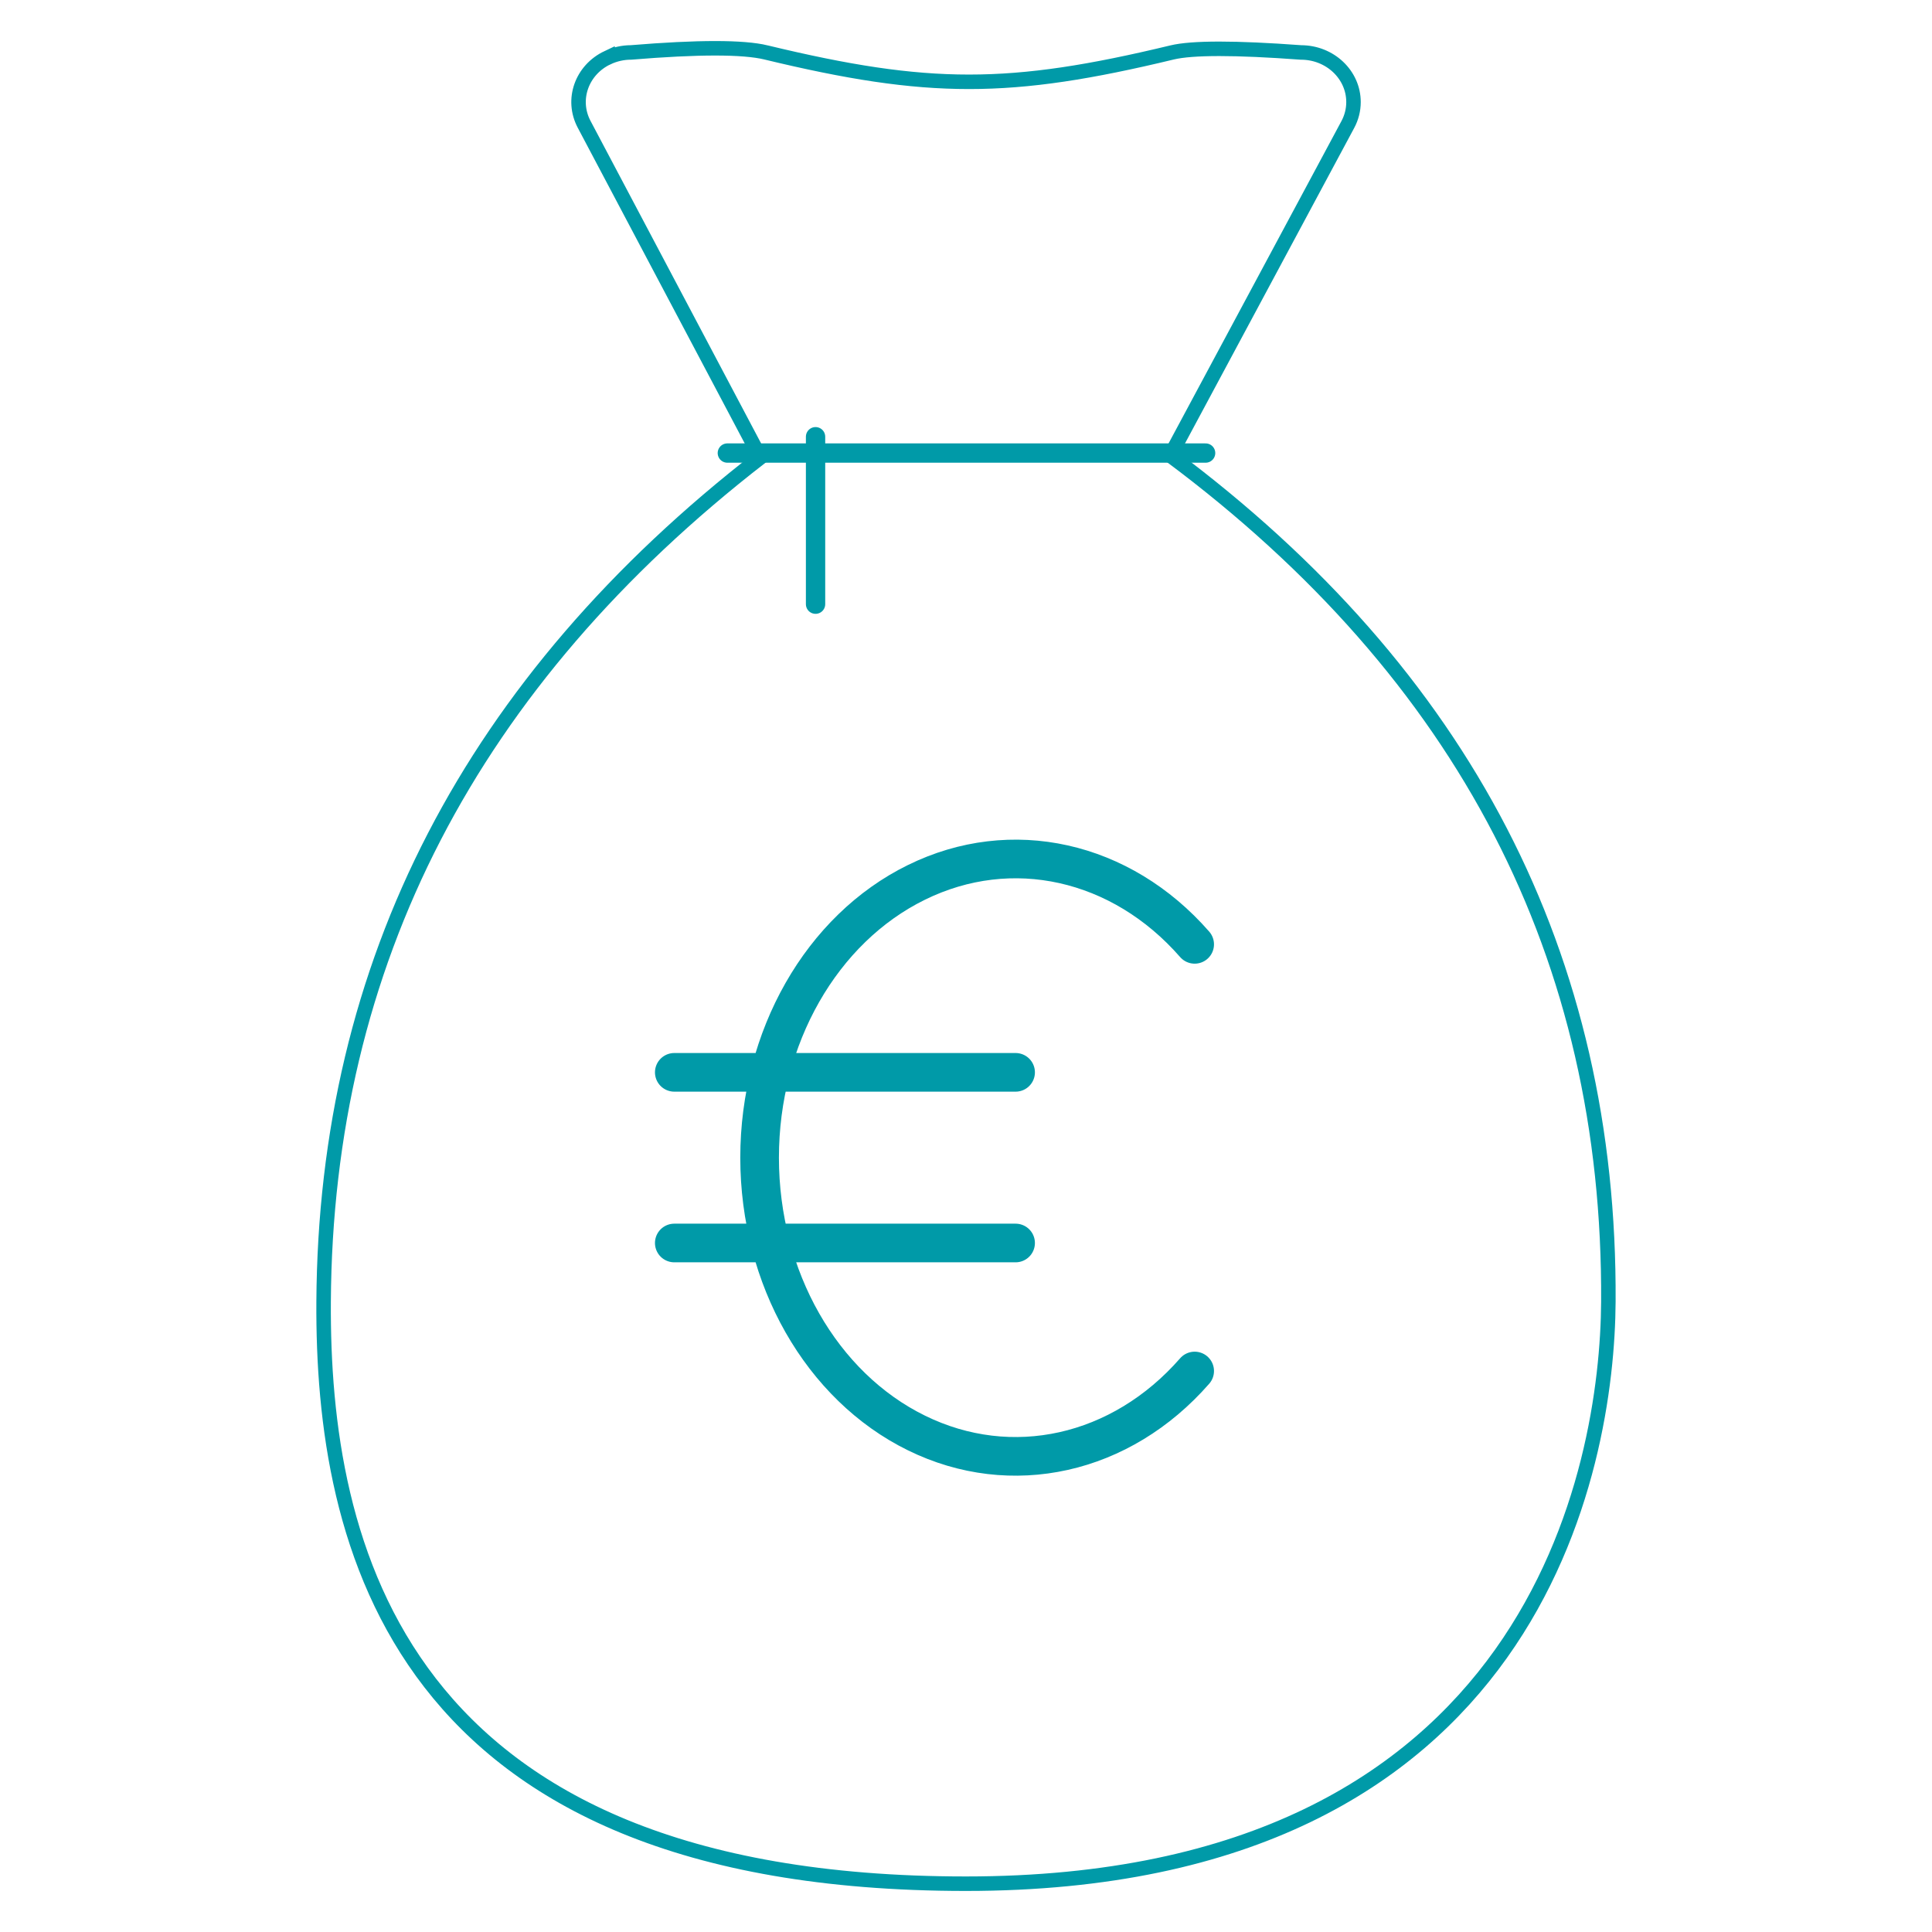 <?xml version="1.0" encoding="UTF-8"?><svg xmlns="http://www.w3.org/2000/svg" id="Ebene_1" data-name="Ebene 1" version="1.1" viewBox="0 0 1000 1000"><defs><style> .cls-1 { stroke-width: 7.5px; } .cls-1, .cls-2 { fill: none; } .cls-1, .cls-2, .cls-3 { stroke: #009aa8; } .cls-2 { stroke-linejoin: round; stroke-width: 20px; } .cls-2, .cls-3 { stroke-linecap: round; } .cls-3 { fill: #59a4db; stroke-width: 10px; } </style></defs><path class="cls-1" d="M396.52,27.15c84.03,20.26,126.07,20.26,210.12,0,10.42-2.51,32.69-2.51,66.75,0,15.01,0,27.18,11.51,27.18,25.67v.03c0,4.04-1.02,8.03-2.94,11.6l-91.9,171.34c152.21,113.45,227.81,259.44,226.76,437.98-.49,84.4-36.95,301.23-332.51,301.23-295.54.03-333.2-176.78-332.48-301.2,1.02-175.27,76.39-320.96,226.07-436.99l-91.24-172.5c-6.71-12.7-1.27-28.12,12.15-34.47v.02c3.79-1.78,7.95-2.72,12.15-2.72,34.69-2.86,58-2.86,69.88,0Z"/><line class="cls-3" x1="376.47" y1="234.5" x2="624.02" y2="234.5"/><line class="cls-3" x1="422.13" y1="226.05" x2="422.13" y2="312.72"/><path class="cls-2" d="M349.01,643.37h176.66M525.67,555.04h-176.66M618.36,488.79c-38.07-43.58-94.87-56.24-143.98-32.09-49.23,24.14-81.21,80.29-81.21,142.51s31.98,118.36,81.21,142.51c49.11,24.14,105.91,11.48,143.98-32.09"/></svg>